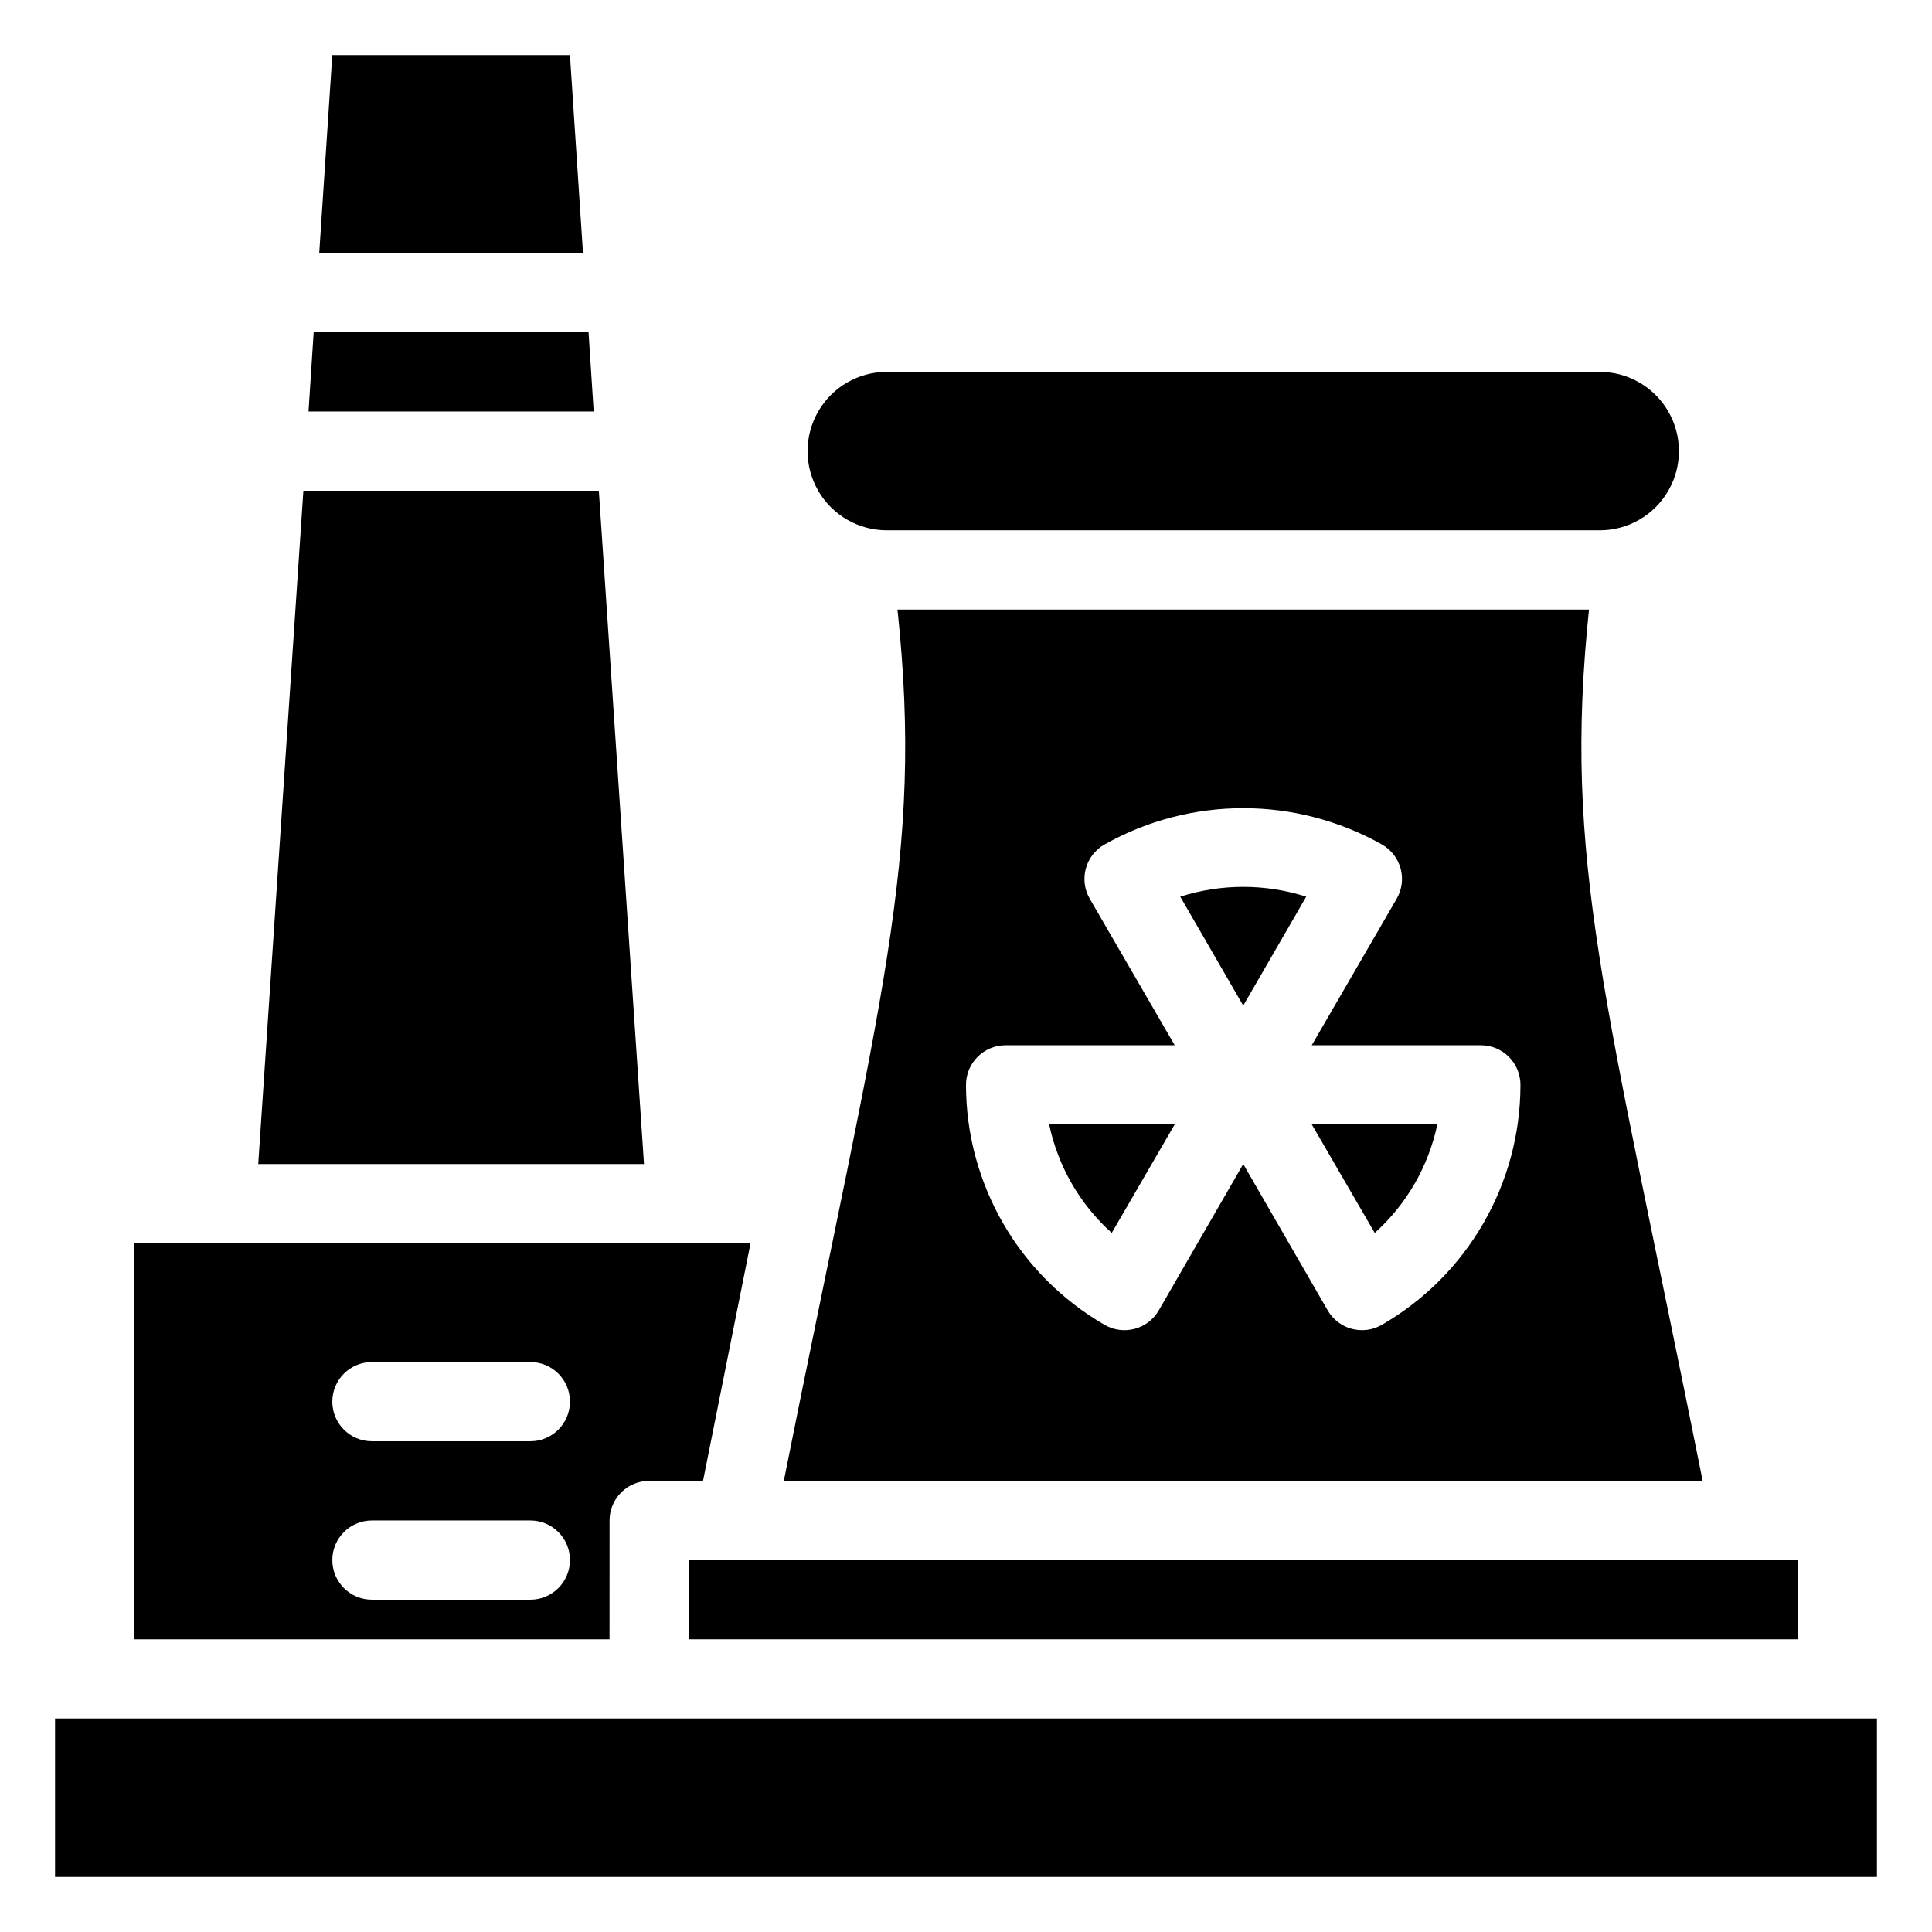 <?xml version="1.0" encoding="UTF-8"?>
<!-- Uploaded to: ICON Repo, www.iconrepo.com, Generator: ICON Repo Mixer Tools -->
<svg fill="#000000" width="800px" height="800px" version="1.1" viewBox="144 144 512 512" xmlns="http://www.w3.org/2000/svg">
 <g>
  <path d="m326.53 557.44h293.89v20.992h-293.89z"/>
  <path d="m379.01 284.54h188.93c7.5 0 14.43-4 18.18-10.496s3.75-14.496 0-20.992c-3.75-6.496-10.68-10.496-18.18-10.496h-188.93c-7.5 0-14.43 4-18.18 10.496-3.75 6.496-3.75 14.496 0 20.992s10.68 10.496 18.18 10.496z"/>
  <path d="m158.59 599.42h482.82v41.984h-482.82z"/>
  <path d="m295.04 158.59h-62.977l-3.465 52.48h69.902z"/>
  <path d="m299.97 232.06h-72.844l-1.363 20.992h75.57z"/>
  <path d="m302.7 274.05h-78.301l-11.965 178.43h102.23z"/>
  <path d="m305.54 546.94c0-5.797 4.699-10.496 10.496-10.496h14.273l12.594-62.977-163.32 0.004v104.96h125.95zm-20.992 20.992h-41.984c-5.797 0-10.496-4.699-10.496-10.496s4.699-10.496 10.496-10.496h41.984c5.797 0 10.496 4.699 10.496 10.496s-4.699 10.496-10.496 10.496zm0-41.984h-41.984c-5.797 0-10.496-4.699-10.496-10.496s4.699-10.496 10.496-10.496h41.984c5.797 0 10.496 4.699 10.496 10.496s-4.699 10.496-10.496 10.496z"/>
  <path d="m438.62 470.74 16.688-28.758h-33.273c2.336 11.102 8.145 21.176 16.586 28.758z"/>
  <path d="m456.78 381.63 16.691 28.867 16.688-28.863v-0.004c-10.855-3.461-22.523-3.461-33.379 0z"/>
  <path d="m565.1 305.54h-183.26c7.031 66.441-4.305 101.71-30.125 230.91l243.51-0.004c-25.926-129.52-37.055-164.26-30.125-230.91zm-54.895 189.56c-2.418 1.402-5.297 1.777-8 1.051-2.699-0.73-4.996-2.508-6.379-4.934l-22.355-38.73-22.355 38.73h-0.004c-1.383 2.426-3.68 4.203-6.379 4.934-2.703 0.727-5.582 0.352-8-1.051-22.727-13.121-36.727-37.367-36.734-63.605 0-5.797 4.699-10.496 10.496-10.496h44.816l-22.461-38.73c-1.438-2.43-1.832-5.336-1.102-8.059 0.73-2.727 2.527-5.043 4.984-6.426 22.816-12.809 50.656-12.809 73.473 0 2.457 1.383 4.254 3.699 4.984 6.426 0.73 2.723 0.336 5.629-1.102 8.059l-22.461 38.73h44.816c2.785 0 5.453 1.105 7.422 3.074 1.969 1.965 3.074 4.637 3.074 7.422-0.008 26.238-14.008 50.484-36.734 63.605z"/>
  <path d="m508.32 470.74c8.441-7.582 14.25-17.656 16.586-28.758h-33.273z"/>
 </g>
</svg>